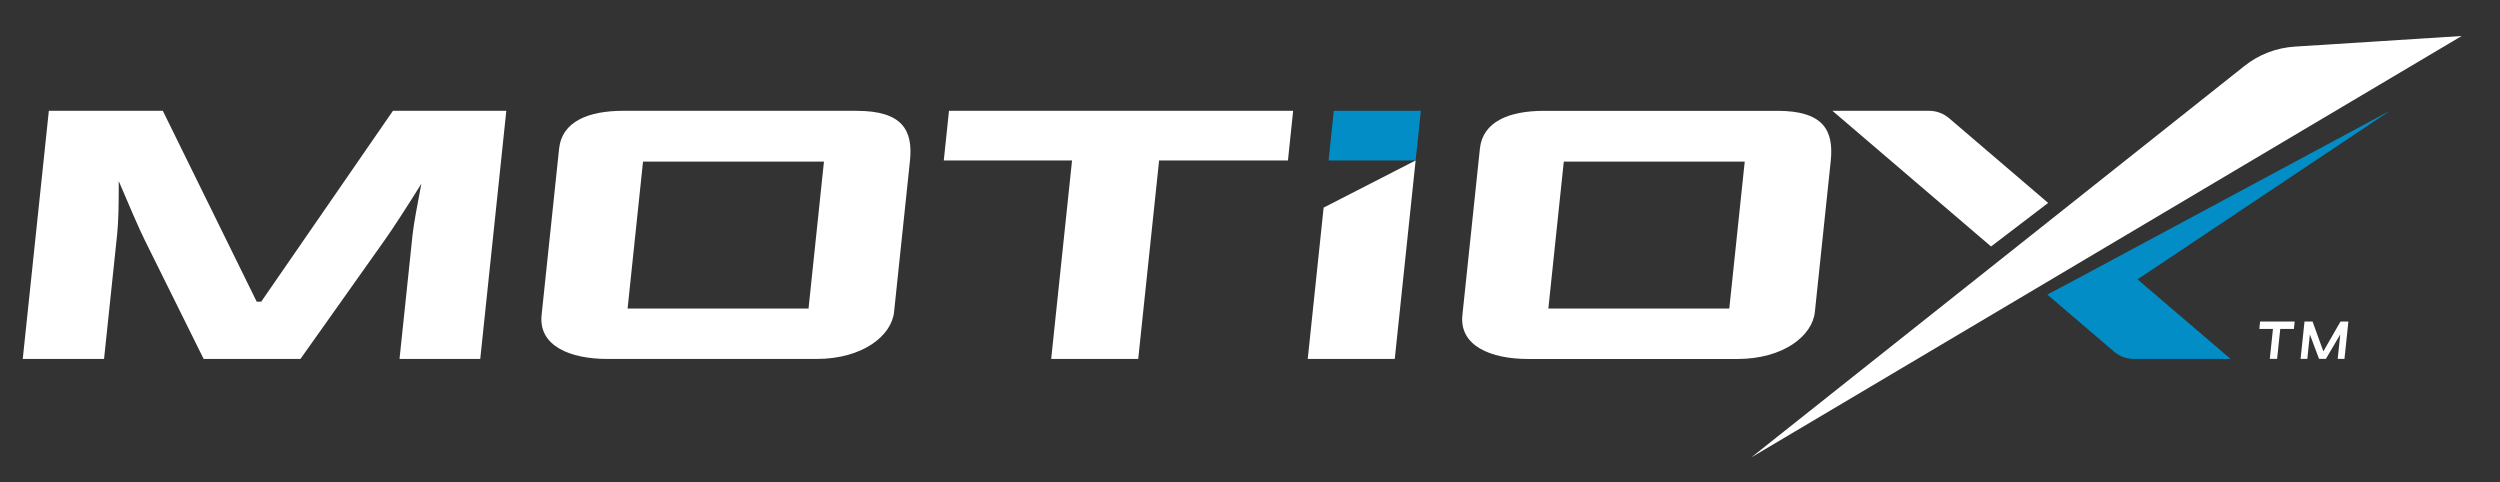 <?xml version="1.0" encoding="UTF-8"?> <svg xmlns="http://www.w3.org/2000/svg" id="uuid-4be99069-63ee-438d-8c69-24571c578f03" data-name="Layer 1" viewBox="0 0 821 158.33"><rect x="0" y="0" width="821" height="158.33" fill="#333333" stroke="none"/><defs><style> .uuid-8067f6ac-f4c8-4656-9af3-64add4f4469f { fill: #fff; } .uuid-c0a43408-662c-4719-82e3-29b5d72c55fd { fill: #028dc6; } </style></defs><g><path class="uuid-8067f6ac-f4c8-4656-9af3-64add4f4469f" d="M745.4,117.86l1.04-9.84h-4.47l.25-2.42h11.35l-.26,2.42h-4.47l-1.04,9.84h-2.41Z"></path><path class="uuid-8067f6ac-f4c8-4656-9af3-64add4f4469f" d="M767.7,117.86l.84-8.02-4.73,8.02h-2.23l-3.02-8.02-.84,8.02h-2.21l1.29-12.27h2.64l3.55,9.81,5.63-9.81h2.59l-1.29,12.27h-2.21Z"></path></g><g><polygon class="uuid-c0a43408-662c-4719-82e3-29b5d72c55fd" points="464.89 52.69 466.61 36.39 438.02 36.39 436.31 52.69 464.65 52.69 464.89 52.69"></polygon><polygon class="uuid-8067f6ac-f4c8-4656-9af3-64add4f4469f" points="434.68 68.18 429.46 117.88 458.04 117.88 464.89 52.69 434.68 68.18"></polygon></g><path class="uuid-8067f6ac-f4c8-4656-9af3-64add4f4469f" d="M85.8,99.07h-1.5l-30.83-62.68H16.04L7.47,117.88h26.7l4.32-41.12c.42-4.01.54-10.53.5-17.3,3.47,8.15,6.64,15.55,8.5,19.31l19.39,39.11h31.78l27.82-39.24c2.65-3.76,7.14-10.66,11.89-18.3-1.28,6.77-2.51,13.16-2.89,16.8l-4.28,40.74h26.51l8.56-81.49h-37.23l-43.26,62.68Z"></path><path class="uuid-8067f6ac-f4c8-4656-9af3-64add4f4469f" d="M281.38,36.39h-76.72c-11.66,0-20.13,3.64-21.05,12.41l-5.75,54.66c-1.07,10.15,9.39,14.42,21.61,14.42h68.64c15.23,0,24.69-7.65,25.5-15.42l5.22-49.64c1.07-10.15-2.6-16.42-17.45-16.42ZM265.52,101.33h-59.42l5.07-48.27h59.42l-5.07,48.27Z"></path><polygon class="uuid-8067f6ac-f4c8-4656-9af3-64add4f4469f" points="309.94 52.69 352.06 52.69 345.21 117.88 373.79 117.88 380.65 52.69 422.96 52.69 424.67 36.39 311.65 36.39 309.94 52.69"></polygon><path class="uuid-8067f6ac-f4c8-4656-9af3-64add4f4469f" d="M596,102.46l5.22-49.64c1.07-10.15-2.6-16.42-17.45-16.42h-76.72c-11.66,0-20.13,3.64-21.05,12.41l-5.75,54.66c-1.07,10.15,9.39,14.42,21.61,14.42h68.64c15.23,0,24.69-7.65,25.5-15.42ZM508.48,101.33l5.07-48.27h59.42l-5.07,48.27h-59.42Z"></path><path class="uuid-8067f6ac-f4c8-4656-9af3-64add4f4469f" d="M737.06,21.68l-161.94,128.53L808.42,11.82l-54.82,3.49c-6.03.38-11.8,2.6-16.54,6.36Z"></path><path class="uuid-c0a43408-662c-4719-82e3-29b5d72c55fd" d="M672.39,96.78l21.83,18.67c1.83,1.57,4.16,2.43,6.57,2.43h31.74l-38.19-32.66c-6.88,3.76-14.2,7.61-21.96,11.56Z"></path><polyline class="uuid-c0a43408-662c-4719-82e3-29b5d72c55fd" points="672.39 96.78 784.85 36.39 689.36 100.16"></polyline><path class="uuid-8067f6ac-f4c8-4656-9af3-64add4f4469f" d="M653.86,80.94l18.75-14.3-6.14-5.25-26.39-22.57c-1.83-1.57-4.16-2.43-6.57-2.43h-31.74l46.84,40.06,5.25,4.49Z"></path></svg> 